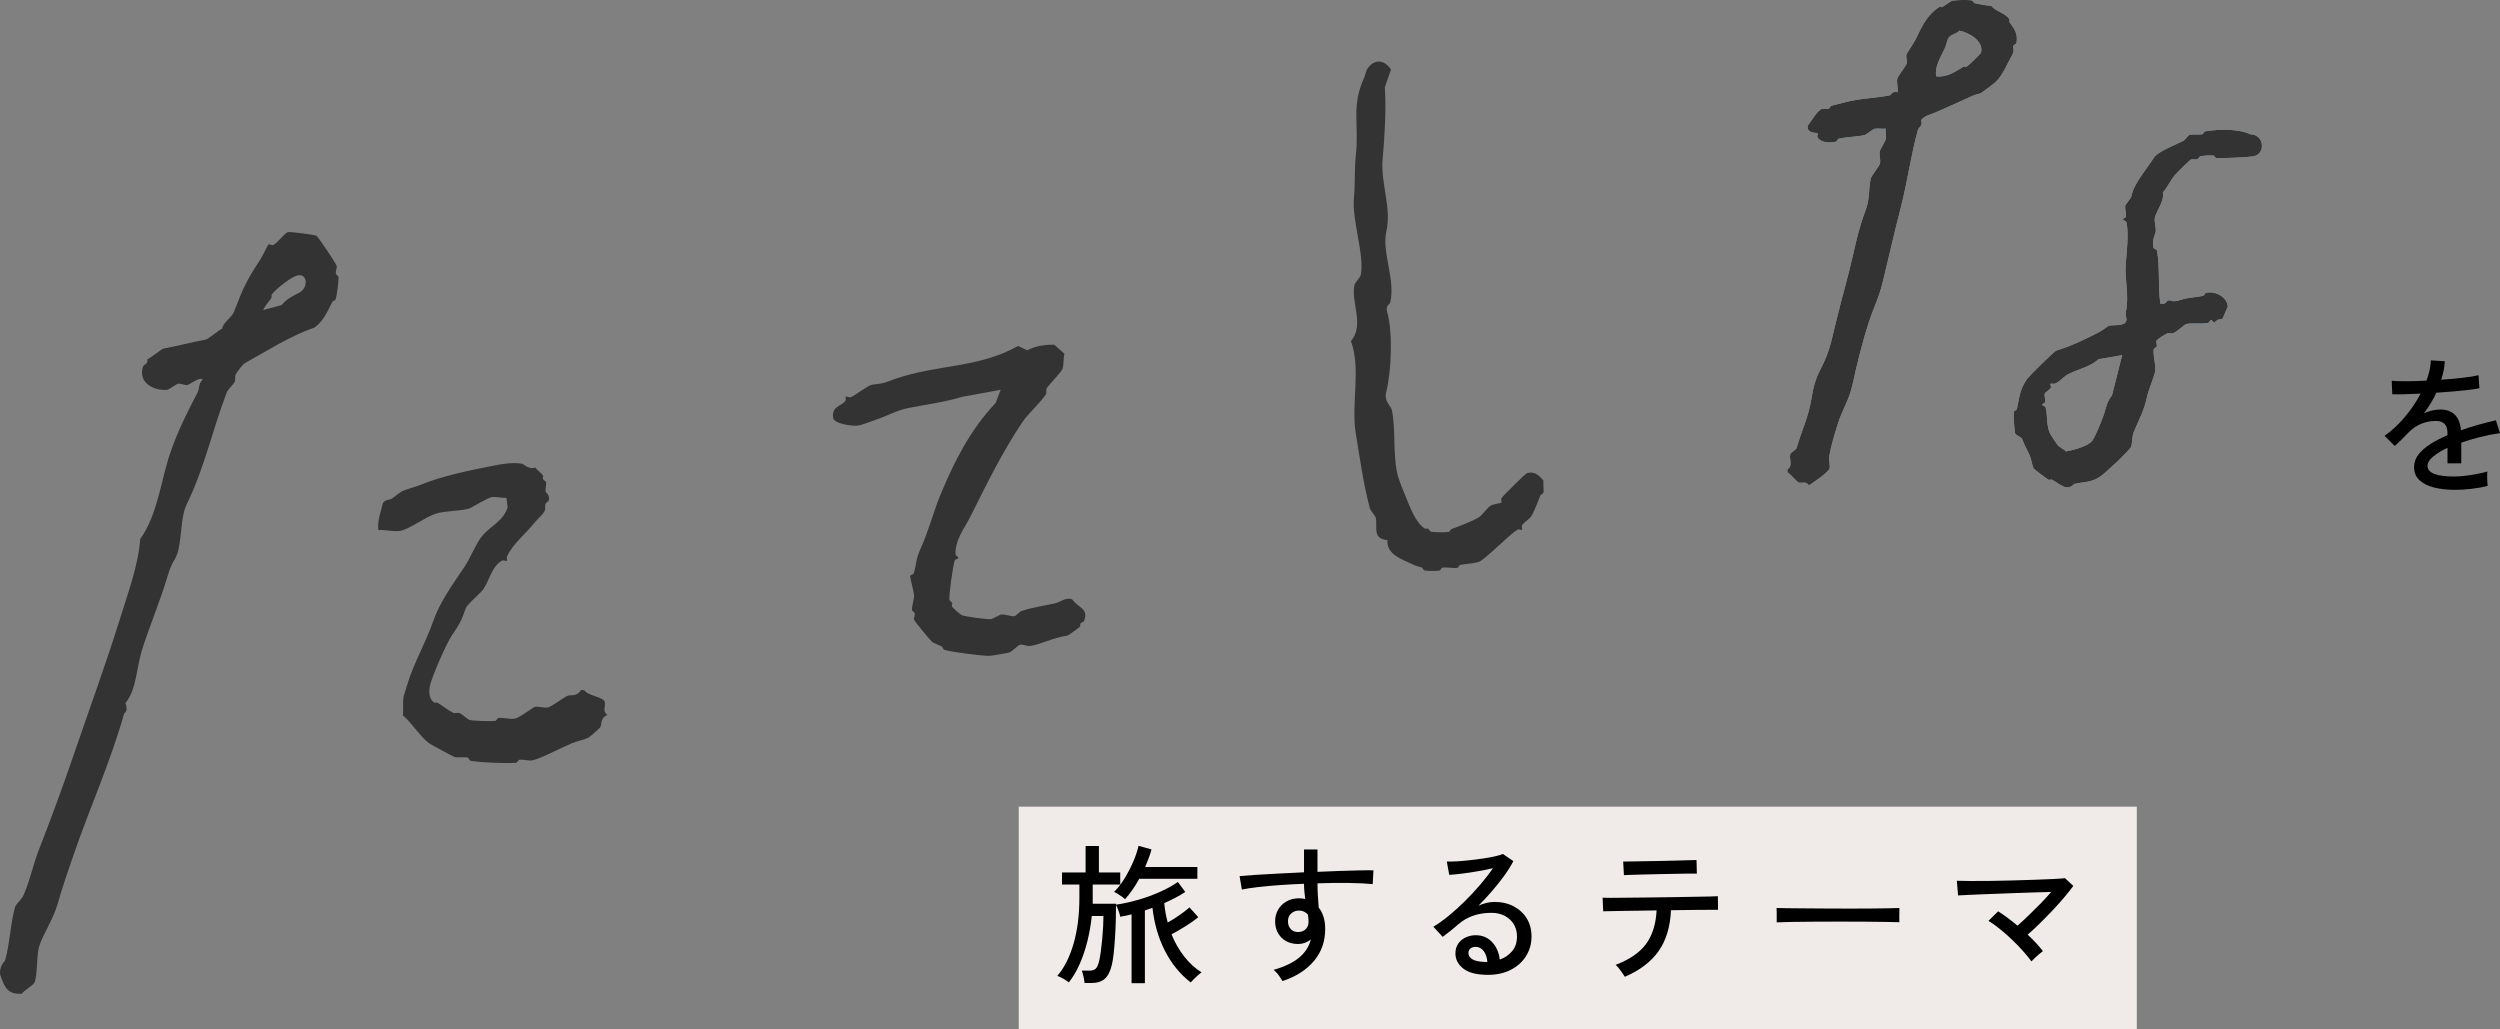 <?xml version="1.0" encoding="UTF-8"?>
<svg id="_レイヤー_2" data-name="レイヤー 2" xmlns="http://www.w3.org/2000/svg" viewBox="0 0 363.61 149.693">
  <rect x="0" y="0" width="363.61" height="149.693" fill="#808080" stroke="none"/>
  <defs>
    <style>
      .cls-1 {
        fill: #beddef;
      }

      .cls-2 {
        fill: #f0ebe9;
      }

      .cls-3 {
        fill: #333;
      }
    </style>
  </defs>
  <g id="contents">
    <g>
      <path class="cls-3" d="M29.481,55.206c-.36-.476-1.921.735-2.213.786-.409.071-.976-.251-1.385-.179-.211.037-1.342.855-1.521.876-1.85.211-4.381-.961-3.549-3.406.081-.238.788-.391.598-.995.469-.221,2.138-1.543,2.316-1.577,2.098-.398,4.176-.935,6.273-1.334.177-.034,1.847-1.356,2.316-1.577.085-.858,1.417-1.645,1.725-2.457,1.254-3.302,1.731-4.412,3.791-7.55.293-.447,1.13-2.165,1.23-2.253.099-.087.456.2.692.089.576-.27,1.732-1.801,2.119-1.87.404-.072,3.782.364,4.155.536.226.105,2.919,4.123,2.952,4.401.04.341-.183.729-.136,1.054.033.227.388.39.394.587.016.615-.228,2.616-.408,3.163-.062.188-.423.253-.53.468-.704,1.409-1.332,2.842-2.588,3.686-3.512,1.204-6.86,3.383-10.049,5.134-.4.22-1.165,1.277-1.392,1.696-.149.275.011.76-.136,1.054-.152.303-1.038,1.228-1.127,1.462-2.209,5.813-3.213,10.927-5.871,16.393-.918,1.887-.672,5.379-1.415,7.321-.322.841-.739,1.029-1.332,3.044-1.044,3.55-2.646,7.312-3.738,10.773-.814,2.581-.756,5.708-2.406,7.729.448,1.318-.112,1.259-.204,1.582-2.026,7.112-5.039,13.804-7.339,20.491-.898,2.61-1.519,4.345-2.338,7.202-.621,2.169-2.227,4.591-2.663,6.088-.426,1.463-.203,4.022-.681,5.272-.138.36-1.501,1.156-1.854,1.636-2.1.134-2.52-.974-3.156-2.819-.096-1.35.658-1.788.734-2.049.697-2.387.833-5.858,1.483-7.848.061-.187,1.008-1.198,1.127-1.462,1.005-2.225,1.452-4.577,2.27-6.674,1.779-4.564,3.49-9.197,5.069-13.816,2.28-6.671,4.684-13.197,6.809-20.023,1.109-3.561,2.675-7.883,2.882-11.419,2.613-3.684,2.969-8.535,4.471-12.822,1.046-2.985,2.446-5.775,3.927-8.604.189-.362.082-1.215.7-1.786ZM38.296,45.089l2.675-.727c.78-.963,1.732-1.35,2.58-1.811,1.388-.754,1.152-2.927-.386-2.462-.922.279-2.976,1.884-3.64,2.746-.083.108.021.404-.068.527-.249.344-1.259,1.599-1.161,1.726Z"/>
      <path class="cls-3" d="M218.372,73.105c.082-.08-.109-.447.007-.651.168-.294,3.483-3.583,3.735-3.649,1.107-.291,1.721.321,2.377,1.113-.08.547.095,1.244-.02,1.737-.037.158-.364.245-.439.429-.328.798-.915,2.408-1.338,3.025-.308.449-1.077.867-1.318,1.288-.117.204.075.571-.007.651s-.445-.12-.652-.007c-1.131.613-4.81,4.467-5.703,4.712-.845.232-1.746.233-2.612.404-.17.033-.276.404-.439.429-.666.102-1.497-.12-2.172-.025-.163.023-.276.407-.439.429-.514.07-1.681.069-2.172-.025-.161-.031-.253-.387-.429-.439-.599-.179-.672-.15-1.298-.449-1.44-.687-3.85-1.416-3.653-3.517-2.255-.195-1.423-1.919-1.701-3.277-.034-.164-.804-1.121-.854-1.313-.985-3.78-1.396-6.952-2.048-10.882-.726-4.377.798-9.396-.714-13.473,2.033-2.382-.058-5.676.529-8.246.034-.148.85-1.145.884-1.293.641-2.808-1.307-8.078-.973-11.323.185-1.803.067-4.342.27-6.097.514-4.432-.694-7.247,1.199-11.298.129-.277.321-1.103.449-1.298,1.008-1.538,2.459-1.428,3.476.04l-.899,2.596c.21,2.917-.018,7.19-.32,10.439-.32,3.439,1.323,7.174.549,10.449-.73,3.09,1.368,7.084.549,10.449-.039.16-.698.445-.449,1.298.843,2.892.656,8.515-.135,11.726-.338,1.374.7,1.934.839,2.616.56,2.739.134,6.268.764,9.13.24,1.089.845,2.436,1.264,3.489.576,1.448,1.441,3.78,2.772,4.592.093.057.3-.058.434.005.187.088.275.403.429.439.418.099,2.186.119,2.607.03.162-.034.257-.366.439-.429.937-.323,3.181-1.207,3.93-1.692.601-.389,1.172-1.37,1.758-1.717.327-.194,1.465-.357,1.526-.417Z"/>
      <g>
        <g>
          <path class="cls-1" d="M274.252,18.705c-.522.074-1.186-.072-1.651.037-.168.039-1.231.87-1.393.906-1.069.239-2.635.262-3.763.522-.184.042-.283.414-.46.448-.907.175-2.125.154-2.612-.598-.131-.202.073-.576-.017-.656-.062-.055-1.121.066-1.432-.624l-.011-.437c.393-.48,1.41-2.264,2.06-2.453.293-.085.665.068.944-.021.188-.06.276-.393.46-.448.587-.174,1.322-.331,1.876-.48,2.165-.582,4.413-.618,6.582-1.023.184-.034.404-.687,1.168-.464.071-.619-.168-1.404-.051-1.968.079-.382,1.244-1.789,1.358-2.219.1-.375-.135-.938-.034-1.312.036-.132,1.105-1.696,1.358-2.219.856-1.766,1.574-3.477,3.419-4.672.1-.065.349.061.472-.011.299-.173,1.24-.872,1.393-.906.508-.114,2.283-.141,2.831-.063.178.025.294.388.483.427.762.157,1.588.326,2.37.385.713.834,1.995,1.009,2.646,1.91.071.098-.063.326.011.437.72,1.068,1.265,1.615,1.023,3.041-.028.165-.418.273-.46.448-.069.283.101.614.023.875-.121.4-.687,1.319-.898,1.771-.416.889-1.125,2.212-2.049,2.891-.256.188-1.735,1.32-1.853,1.354-.644.187-.71.142-1.404.469-1.74.821-3.426,1.537-5.133,2.303-.744.334-1.622.443-2.095,1.141.332.728-.378,1.114-.438,1.323-1.03,3.58-1.522,7.548-2.535,11.436-.752,2.886-1.712,7.049-2.557,10.561-.374,1.553-.735,2.532-1.313,3.968-1.064,2.641-1.916,5.944-2.603,8.811-.27,1.129-.5,2.406-.852,3.52-.472,1.493-1.243,2.765-1.773,4.416-.49,1.527-1.022,3.261-1.29,4.843-.09.535.171,1.284.046,1.75-.158.588-2.45,2.113-3.004,2.474-.405-.647-.96-.293-1.427-.406-.344-.083-1.216-1.231-1.691-1.494l-.011-.437c.859-.509.225-1.494.415-2.198.065-.241.849-.648.921-.896.553-1.906,1.25-3.49,1.751-5.291.633-2.279.452-3.714,1.728-6.166,1.264-2.43,1.522-3.832,2.188-6.614.806-3.366,1.833-6.835,2.569-10.123.491-2.197,1.039-4.414,1.728-6.166.735-1.868.479-3.191.818-4.832.076-.367,1.283-1.852,1.358-2.219.106-.514-.148-1.229-.046-1.75.039-.197.86-1.575.898-1.771.087-.449-.09-1.041-.04-1.531ZM281.607,11.1c1.549.207,2.763-.672,3.976-1.402.118-.071.37.056.472-.011.282-.183,2.035-1.881,2.072-2.016.432-1.603-1.604-2.91-3.152-3.212-.465.535-1.19.468-1.623,1.13-.131.2-.308,1.04-.438,1.323-.336.733-.829,1.584-1.117,2.432-.214.63-.29,1.108-.19,1.755Z"/>
          <path class="cls-1" d="M314.217,44.17c.771.174.906-.395,1.133-.462.485-.142.394.373,1.854-.103,1.058-.345,2.159-.354,3.218-.578.173-.037.257-.376.438-.423,1.454-.377,3.176.766,3.154,2.016l-.811,1.838c-.717-.179-1.036.456-1.133.462-.154.009-.335-.38-.489-.371-.154.009-.262.388-.438.423-.944.189-2.444-.056-3.244.181-.115.034-1.268,1.07-1.777,1.294-.253.112-.674-.06-.927.052-.311.138-1.501.868-1.558,1.083-.067.254.124.553.051.794-.051.168-.417.276-.438.423-.135.953.34,2.222.206,3.177-.113.803-.908,2.525-1.159,3.651-.511,2.297-1.114,3.15-1.983,5.291-.167.412-.201,1.525-.335,2.011-.134.49-3.784,3.914-4.596,4.44-1.243.806-2.349.721-3.656,1.001-.132.028-.444.66-1.365.475-.743-.255-1.302-.761-1.931-1.088-.114-.059-.366.081-.463.026-.327-.184-2.151-1.552-2.201-1.671-.21-.503-.365-1.49-.592-1.96-.447-.926-.672-1.291-1.081-2.331-.084-.214-.894-.528-.978-.743-.153-.389-.276-2.683-.206-3.177.021-.151.402-.262.438-.423.359-1.617.417-2.98,1.571-4.471.373-.482,3.864-3.927,4.158-4.017,2.334-.717,4.261-1.68,6.334-2.744.289-.148,1.18-.833,1.339-.872.706-.172,2.287.147,2.51-.738.085-.338-.15-.831-.077-1.191.538-2.642-.2-4.627.001-7.173.11-1.399.482-4.439.078-5.982-.039-.15-.481-.239-.489-.371s.418-.269.438-.423c.064-.496-.189-1.122-.103-1.588.027-.147.758-1.008.85-1.243.134-.341.111-.622.386-1.217.718-1.552,1.994-3.069,2.961-4.548.585-.895,3.116-1.818,4.261-2.429.308-.164.643-.777.875-.846.483-.143,1.295.016,1.854-.103.176-.038.269-.395.438-.423,2.082-.339,4.908-.375,6.539.433,2.001-.004,2.289,2.671.669,3.151-.666.197-4.646.355-5.561.31-.171-.008-.309-.353-.489-.371-.425-.042-1.437.014-1.854.103-.169.036-.249.36-.438.423-.271.091-.641-.036-.927.052-.17.052-2.122,1.981-2.407,2.326-.515.621-1.096,1.818-1.699,2.486.313,1.094-1.014,2.867-1.159,3.651-.106.574.197,1.365.129,1.985-.063.57-.598,1.206-.309,2.408.036.148.462.228.489.371.461,2.424.118,5.269.501,7.743ZM308.655,51.653l-3.45.591c-1.276,1.194-3.128,1.467-4.506,2.243-.587.331-1.097,1.005-1.777,1.294-.244.104-.618-.035-.695.039-.082.079.149.401.039.596-.16.283-.824.642-.875.846-.083.328.128.811.077,1.191-.021.154-.446.291-.438.423.009.132.45.221.489.371.342,1.306.037,2.601.72,3.945.105.206.914,1.4,1.03,1.537.277.327.889.595,1.223.928,1.101-.193,3.313-.784,3.849-1.609.51-.785,1.297-2.75,1.622-3.677.327-.932.458-1.966,1.21-2.857l1.481-5.861Z"/>
        </g>
        <g>
          <path class="cls-3" d="M274.252,18.705c-.522.074-1.186-.072-1.651.037-.168.039-1.231.87-1.393.906-1.069.239-2.635.262-3.763.522-.184.042-.283.414-.46.448-.907.175-2.125.154-2.612-.598-.131-.202.073-.576-.017-.656-.062-.055-1.121.066-1.432-.624l-.011-.437c.393-.48,1.41-2.264,2.06-2.453.293-.085.665.068.944-.021.188-.06.276-.393.46-.448.587-.174,1.322-.331,1.876-.48,2.165-.582,4.413-.618,6.582-1.023.184-.034.404-.687,1.168-.464.071-.619-.168-1.404-.051-1.968.079-.382,1.244-1.789,1.358-2.219.1-.375-.135-.938-.034-1.312.036-.132,1.105-1.696,1.358-2.219.856-1.766,1.574-3.477,3.419-4.672.1-.065.349.061.472-.011.299-.173,1.24-.872,1.393-.906.508-.114,2.283-.141,2.831-.063.178.025.294.388.483.427.762.157,1.588.326,2.37.385.713.834,1.995,1.009,2.646,1.91.071.098-.063.326.011.437.72,1.068,1.265,1.615,1.023,3.041-.028.165-.418.273-.46.448-.069.283.101.614.023.875-.121.4-.687,1.319-.898,1.771-.416.889-1.125,2.212-2.049,2.891-.256.188-1.735,1.32-1.853,1.354-.644.187-.71.142-1.404.469-1.74.821-3.426,1.537-5.133,2.303-.744.334-1.622.443-2.095,1.141.332.728-.378,1.114-.438,1.323-1.03,3.58-1.522,7.548-2.535,11.436-.752,2.886-1.712,7.049-2.557,10.561-.374,1.553-.735,2.532-1.313,3.968-1.064,2.641-1.916,5.944-2.603,8.811-.27,1.129-.5,2.406-.852,3.52-.472,1.493-1.243,2.765-1.773,4.416-.49,1.527-1.022,3.261-1.29,4.843-.09.535.171,1.284.046,1.75-.158.588-2.45,2.113-3.004,2.474-.405-.647-.96-.293-1.427-.406-.344-.083-1.216-1.231-1.691-1.494l-.011-.437c.859-.509.225-1.494.415-2.198.065-.241.849-.648.921-.896.553-1.906,1.25-3.49,1.751-5.291.633-2.279.452-3.714,1.728-6.166,1.264-2.43,1.522-3.832,2.188-6.614.806-3.366,1.833-6.835,2.569-10.123.491-2.197,1.039-4.414,1.728-6.166.735-1.868.479-3.191.818-4.832.076-.367,1.283-1.852,1.358-2.219.106-.514-.148-1.229-.046-1.75.039-.197.86-1.575.898-1.771.087-.449-.09-1.041-.04-1.531ZM281.607,11.1c1.549.207,2.763-.672,3.976-1.402.118-.071.37.056.472-.011.282-.183,2.035-1.881,2.072-2.016.432-1.603-1.604-2.91-3.152-3.212-.465.535-1.19.468-1.623,1.13-.131.2-.308,1.04-.438,1.323-.336.733-.829,1.584-1.117,2.432-.214.63-.29,1.108-.19,1.755Z"/>
          <path class="cls-3" d="M314.217,44.17c.771.174.906-.395,1.133-.462.485-.142.394.373,1.854-.103,1.058-.345,2.159-.354,3.218-.578.173-.037.257-.376.438-.423,1.454-.377,3.176.766,3.154,2.016l-.811,1.838c-.717-.179-1.036.456-1.133.462-.154.009-.335-.38-.489-.371-.154.009-.262.388-.438.423-.944.189-2.444-.056-3.244.181-.115.034-1.268,1.07-1.777,1.294-.253.112-.674-.06-.927.052-.311.138-1.501.868-1.558,1.083-.067.254.124.553.051.794-.051.168-.417.276-.438.423-.135.953.34,2.222.206,3.177-.113.803-.908,2.525-1.159,3.651-.511,2.297-1.114,3.15-1.983,5.291-.167.412-.201,1.525-.335,2.011-.134.49-3.784,3.914-4.596,4.44-1.243.806-2.349.721-3.656,1.001-.132.028-.444.66-1.365.475-.743-.255-1.302-.761-1.931-1.088-.114-.059-.366.081-.463.026-.327-.184-2.151-1.552-2.201-1.671-.21-.503-.365-1.49-.592-1.96-.447-.926-.672-1.291-1.081-2.331-.084-.214-.894-.528-.978-.743-.153-.389-.276-2.683-.206-3.177.021-.151.402-.262.438-.423.359-1.617.417-2.98,1.571-4.471.373-.482,3.864-3.927,4.158-4.017,2.334-.717,4.261-1.68,6.334-2.744.289-.148,1.18-.833,1.339-.872.706-.172,2.287.147,2.51-.738.085-.338-.15-.831-.077-1.191.538-2.642-.2-4.627.001-7.173.11-1.399.482-4.439.078-5.982-.039-.15-.481-.239-.489-.371s.418-.269.438-.423c.064-.496-.189-1.122-.103-1.588.027-.147.758-1.008.85-1.243.134-.341.111-.622.386-1.217.718-1.552,1.994-3.069,2.961-4.548.585-.895,3.116-1.818,4.261-2.429.308-.164.643-.777.875-.846.483-.143,1.295.016,1.854-.103.176-.038.269-.395.438-.423,2.082-.339,4.908-.375,6.539.433,2.001-.004,2.289,2.671.669,3.151-.666.197-4.646.355-5.561.31-.171-.008-.309-.353-.489-.371-.425-.042-1.437.014-1.854.103-.169.036-.249.36-.438.423-.271.091-.641-.036-.927.052-.17.052-2.122,1.981-2.407,2.326-.515.621-1.096,1.818-1.699,2.486.313,1.094-1.014,2.867-1.159,3.651-.106.574.197,1.365.129,1.985-.063.57-.598,1.206-.309,2.408.036.148.462.228.489.371.461,2.424.118,5.269.501,7.743ZM308.655,51.653l-3.45.591c-1.276,1.194-3.128,1.467-4.506,2.243-.587.331-1.097,1.005-1.777,1.294-.244.104-.618-.035-.695.039-.082.079.149.401.039.596-.16.283-.824.642-.875.846-.083.328.128.811.077,1.191-.021.154-.446.291-.438.423.009.132.45.221.489.371.342,1.306.037,2.601.72,3.945.105.206.914,1.4,1.03,1.537.277.327.889.595,1.223.928,1.101-.193,3.313-.784,3.849-1.609.51-.785,1.297-2.75,1.622-3.677.327-.932.458-1.966,1.21-2.857l1.481-5.861Z"/>
        </g>
      </g>
      <path class="cls-3" d="M73.732,81.569c-.092.082-.479-.141-.707-.031-1.446.703-1.928,3.097-2.781,4.232-.423.562-2.296,2.13-2.476,2.642-.713,2.028-.964,2.393-2.064,4.034-.818,1.219-2.839,5.881-3.145,7.194-.213.912-.205,1.997.599,2.545.1.068.345-.055.471.02.687.41,1.623,1.165,2.298,1.474.261.119.675-.077.943.041.268.118,1.205.932,1.375.976.719.184,2.923.212,3.772.163.172-.01.313-.419.491-.437.734-.075,1.685.216,2.357.102.699-.119,2.66-1.652,2.908-1.707.512-.113,1.325.174,1.886.081.568-.093,2.199-1.398,2.908-1.707.383-.167,1.391.161,1.925-.833l.471.02c.596.885,2.808.945,2.995,1.733.148.623-.387,1.392.392,1.849-1.046.54-.79,1.114-1.022,1.788-.037.107-1.495,1.412-1.719,1.529-.584.304-1.592.485-2.397.813-1.479.602-4.734,2.327-5.776,2.499-.553.091-1.303-.155-1.886-.081-.182.023-.318.424-.491.437-1.529.116-5.088-.037-6.601-.285-.172-.028-.273-.439-.452-.478-.574-.123-1.346.058-1.886-.081-.206-.053-3.363-1.758-3.693-1.992-1.289-.912-2.532-3.007-3.84-4.06.126-.877-.045-1.905.119-2.743.03-.153.407-1.328.551-1.809.881-2.945,2.684-6.08,3.696-9.002,1.02-2.946,2.779-5.324,4.599-8.047.928-1.389,1.664-3.383,2.555-4.471,1.149-1.403,3.14-2.211,3.724-4.191l-.176-1.382c-.669.055-1.511-.192-2.122-.092-.72.119-3.031,1.603-3.379,1.686-1.488.357-3.368.281-4.754.711-1.583.491-3.951,2.345-5.305,2.519-.914.118-2.098-.199-3.065-.132-.154-1.474.367-2.594.639-3.866.295-.597,1.069-.548,1.208-.635.632-.395,1.209-1.015,1.945-1.29.696-.26,1.458-.434,2.397-.813,3.198-1.289,7.151-2.094,10.511-2.752,1.293-.253,2.821-.542,4.263-.274.14.026.978.881,1.866.539.287.415.91.8,1.129,1.194.056.101-.08.313-.02.457.083.2.411.308.452.478.092.386-.139.958-.059,1.372.033.17.731.509.412,1.392-.737.331-.367.996-.531,1.351-.314.68-1.069,1.228-1.493,1.768-1.237,1.574-3.088,3.001-3.989,4.867-.117.242.056.609-.03.686Z"/>
      <path class="cls-3" d="M145.542,56.691l-5.616,1.032c-2.478.762-5.304,1.126-7.839,1.626-1.623.32-3.035,1.139-4.506,1.629-.814.271-2.324.918-2.984.939-.822.026-3.29-.271-3.419-1.133-.253-1.698,1.139-1.664,1.759-2.447.151-.191-.009-.589.089-.659.098-.07.465.181.702.095.587-.213,2.554-1.753,3.103-1.818,2.084-.248,1.649-.254,3.452-.876,6.07-2.096,12.005-1.511,17.786-4.758l1.344.629c1.151-.634,2.569-.833,3.919-.813l1.489,1.32c-.191.671-.069,1.594-.297,2.197-.207.549-1.83,2.128-2.286,2.823-.151.23.033.658-.119.879-.989,1.438-2.554,2.76-3.399,4.015-2.908,4.318-5.207,9.006-7.57,13.743-.824,1.653-2.262,3.377-2.174,5.523.007.172.428.356.408.503s-.475.212-.527.376c-.266.833-.85,4.925-.771,5.712.016.161.341.299.408.503.049.149-.107.344-.059.439.143.289,1.309,1.257,1.489,1.32.576.2,3.601.609,4.209.568.164-.011,1.358-.679,1.522-.689.566-.038,1.351.315,1.871.253.247-.03.711-.633,1.054-.753,1.526-.531,3.394-.774,4.914-1.126.741-.172,1.554-.947,2.457-.563.902,1.269,2.437,1.315,1.719,3.14-.06.152-.409.199-.527.376-.084.127.013.353-.059.439-.157.187-1.729,1.302-1.844,1.317-2.01.263-4.012,1.336-5.441,1.503-.412.048-.993-.238-1.403-.189-.311.037-1.113.944-1.581,1.129-.257.101-2.714.5-2.925.5-1.076.003-5.651-.568-6.548-.884-.166-.059-.219-.401-.408-.503-.298-.159-1.166-.482-1.344-.629-.326-.269-2.621-3.064-2.654-3.267-.047-.286.172-.605.119-.879-.037-.191-.4-.337-.408-.503-.036-.68.326-1.509.297-2.197-.014-.329-.6-2.613-.579-2.763.02-.146.475-.212.527-.376.425-1.331.278-1.993.942-3.452,1.268-2.786,1.892-5.43,2.998-8.096,1.996-4.815,4.304-9.342,7.978-13.241l.735-1.914Z"/>
    </g>
    <rect class="cls-2" x="148.168" y="117.326" width="162.615" height="32.367"/>
    <g>
      <path d="M164.581,142.995v-10.01c-.279.073-.557.139-.836.198-.279.059-.55.11-.814.154-.03-.205-.11-.491-.242-.858-.132-.366-.257-.645-.374-.836,0,.704-.011,1.467-.033,2.288-.022.822-.059,1.636-.11,2.442-.052.807-.114,1.555-.187,2.244-.074.689-.162,1.247-.264,1.672-.22.954-.561,1.639-1.023,2.057-.462.418-1.126.627-1.991.627h-.968c-.015-.25-.066-.565-.154-.946-.088-.382-.169-.667-.242-.858h1.166c.381,0,.674-.102.88-.308.205-.206.374-.616.506-1.232.073-.337.146-.777.22-1.32.073-.542.139-1.125.198-1.749.058-.623.102-1.228.132-1.815.029-.586.044-1.092.044-1.518h-1.694c-.132,1.262-.349,2.494-.649,3.696-.301,1.203-.679,2.313-1.133,3.333-.455,1.02-.976,1.895-1.562,2.629-.176-.162-.448-.345-.814-.55-.367-.206-.653-.337-.858-.396,1.012-1.173,1.8-2.735,2.365-4.686.564-1.95.847-4.187.847-6.71v-1.892h-2.53v-1.76h3.432v-3.85h1.936v3.85h3.102v1.76h-4.004v2.794h3.388v.132c1.012-.146,2.071-.377,3.179-.693,1.107-.315,2.17-.7,3.19-1.155,1.019-.454,1.895-.938,2.629-1.452l1.078,1.452c-.44.293-.921.576-1.441.847-.521.271-1.06.532-1.617.781.088.968.256,1.907.506,2.816.528-.293,1.092-.649,1.694-1.067.601-.418,1.092-.795,1.474-1.133l1.276,1.43c-.484.396-1.093.825-1.826,1.287-.734.462-1.423.862-2.068,1.199.484,1.188,1.096,2.259,1.837,3.212.74.954,1.587,1.731,2.541,2.332-.132.073-.305.205-.517.396-.213.19-.418.385-.616.583-.198.198-.349.355-.451.473-1.54-1.188-2.787-2.713-3.74-4.576-.954-1.862-1.562-3.952-1.826-6.27-.191.059-.374.121-.55.187-.176.066-.36.128-.55.187v10.582h-1.936ZM163.635,130.785c-.103-.103-.261-.231-.473-.385-.213-.154-.429-.297-.649-.429s-.382-.212-.484-.242c.528-.513,1.034-1.162,1.518-1.947s.909-1.603,1.276-2.453c.366-.851.623-1.621.77-2.31l1.892.528c-.118.425-.257.851-.418,1.276-.162.425-.33.851-.506,1.276h7.59v1.716h-8.448c-.646,1.159-1.335,2.149-2.068,2.97Z"/>
      <path d="M186.537,142.687c-.132-.22-.308-.488-.528-.803-.22-.316-.477-.59-.77-.825,1.628-.469,2.875-1.07,3.74-1.804.865-.733,1.422-1.606,1.672-2.618-.558.44-1.166.66-1.826.66-.998,0-1.801-.297-2.409-.891-.609-.594-.928-1.36-.957-2.299-.015-.66.124-1.25.418-1.771.293-.52.704-.931,1.232-1.232.528-.3,1.129-.451,1.804-.451.161,0,.319.007.473.022.154.015.304.044.451.088-.044-.337-.084-.693-.121-1.067-.037-.374-.055-.759-.055-1.155-1.203.044-2.373.106-3.509.187-1.137.081-2.182.176-3.135.286-.954.11-1.753.231-2.398.363l-.33-1.958c.586-.058,1.367-.117,2.343-.176.975-.059,2.071-.121,3.289-.187,1.217-.066,2.464-.128,3.74-.187v-3.322h1.958v3.256c1.115-.059,2.189-.103,3.223-.132,1.034-.029,1.976-.055,2.827-.077.85-.022,1.547-.025,2.09-.011l-.11,2.002c-.895-.088-2.057-.143-3.487-.165-1.43-.022-2.945-.003-4.543.055,0,.572.018,1.163.055,1.771.036.609.077,1.192.121,1.749.63.792.946,1.833.946,3.124,0,1.804-.547,3.355-1.639,4.653-1.093,1.298-2.615,2.27-4.565,2.915ZM188.847,135.559c.44-.014.795-.157,1.067-.429.271-.271.407-.62.407-1.045,0-.161-.008-.33-.022-.506-.015-.176-.037-.359-.066-.55-.352-.396-.785-.594-1.298-.594-.455,0-.84.147-1.155.44-.316.293-.466.675-.451,1.144,0,.455.139.829.418,1.122.278.293.645.433,1.1.418Z"/>
      <path d="M216.435,141.785c-1.628,0-2.827-.301-3.597-.902-.77-.602-1.155-1.342-1.155-2.222,0-.557.139-1.034.418-1.43.278-.396.645-.696,1.1-.902.454-.205.931-.308,1.43-.308.968,0,1.763.334,2.387,1.001.623.667.993,1.515,1.111,2.541.704-.234,1.298-.634,1.782-1.199.484-.564.726-1.287.726-2.167,0-.675-.158-1.269-.473-1.782-.316-.513-.752-.917-1.309-1.21-.558-.293-1.203-.44-1.936-.44-1.922,0-3.52.55-4.796,1.65-.264.235-.616.532-1.056.891-.44.359-.851.679-1.232.957l-1.364-1.474c.689-.41,1.43-.938,2.222-1.584.792-.645,1.58-1.356,2.365-2.134.784-.777,1.529-1.577,2.233-2.398.704-.821,1.32-1.621,1.848-2.398-.616.147-1.32.29-2.112.429-.792.14-1.566.257-2.321.352-.755.096-1.397.158-1.925.187l-.352-1.936c.396.015.891.004,1.485-.033.594-.036,1.224-.091,1.892-.165.667-.073,1.32-.158,1.958-.253.638-.095,1.21-.201,1.716-.319.506-.117.876-.227,1.111-.33l1.518,1.034c-.338.66-.774,1.36-1.309,2.101-.536.741-1.126,1.485-1.771,2.233-.646.748-1.313,1.467-2.002,2.156.337-.161.711-.293,1.122-.396.41-.102.806-.154,1.188-.154,1.07,0,2.009.213,2.816.638.806.425,1.441,1.012,1.903,1.76.462.748.693,1.621.693,2.618,0,1.071-.268,2.028-.803,2.871-.536.843-1.276,1.507-2.222,1.991-.946.484-2.043.726-3.289.726ZM216.061,139.915h.264c-.044-.645-.22-1.173-.528-1.584-.308-.41-.697-.616-1.166-.616-.308,0-.561.077-.759.231-.198.154-.297.377-.297.671,0,.367.19.667.572.902.381.235,1.019.367,1.914.396Z"/>
      <path d="M236.323,142.071c-.088-.147-.213-.338-.374-.572-.162-.234-.33-.462-.506-.682-.176-.22-.33-.381-.462-.484,2.038-.777,3.516-1.793,4.433-3.047.916-1.254,1.426-2.878,1.529-4.873-.924.015-1.823.03-2.695.044-.873.015-1.665.026-2.376.033-.712.007-1.306.019-1.782.033-.477.015-.781.022-.913.022l-.088-1.98c.117.015.491.022,1.122.022.63,0,1.43-.007,2.398-.022.968-.014,2.016-.025,3.146-.033,1.129-.007,2.262-.022,3.399-.044,1.136-.022,2.189-.041,3.157-.055s1.771-.029,2.409-.044c.638-.015,1.015-.029,1.133-.044l.022,1.98h-.99c-.528,0-1.196.004-2.002.011-.807.008-1.687.019-2.64.033-.206,0-.407.004-.605.011s-.4.011-.605.011c-.103,2.391-.697,4.364-1.782,5.918-1.086,1.555-2.728,2.809-4.928,3.762ZM236.191,127.287l-.11-1.98c.117,0,.44-.003.968-.011.528-.007,1.177-.018,1.947-.033s1.58-.029,2.431-.044c.85-.015,1.661-.033,2.431-.055s1.419-.04,1.947-.055.843-.022.946-.022l.044,1.98c-.132-.014-.462-.018-.99-.011s-1.17.019-1.925.033c-.755.015-1.547.029-2.376.044-.829.015-1.625.033-2.387.055-.763.022-1.408.041-1.936.055-.528.015-.858.029-.99.044Z"/>
      <path d="M258.411,134.151v-1.474c0-.278-.008-.484-.022-.616.366.015.917.026,1.65.033.733.007,1.587.015,2.563.022.975.007,2.009.015,3.102.022,1.092.007,2.185.011,3.278.011,1.092,0,2.123-.003,3.091-.011.968-.007,1.818-.018,2.552-.033.733-.014,1.276-.029,1.628-.044v.484c0,.264-.004.561-.011.891-.008.33-.004.561.011.693-.455-.014-1.13-.029-2.024-.044-.895-.014-1.918-.025-3.069-.033-1.152-.007-2.351-.011-3.597-.011-1.247,0-2.464.004-3.652.011s-2.263.019-3.223.033c-.961.015-1.72.037-2.277.066Z"/>
      <path d="M295.459,139.827c-.352-.484-.777-1.004-1.276-1.562-.499-.557-1.034-1.107-1.606-1.65s-1.148-1.048-1.727-1.518c-.579-.469-1.126-.858-1.639-1.166l1.408-1.386c.44.279.902.598,1.386.957.484.36.96.737,1.43,1.133.484-.425,1.015-.917,1.595-1.474.579-.557,1.162-1.136,1.749-1.738.586-.602,1.107-1.166,1.562-1.694-.792.015-1.702.041-2.728.077-1.027.037-2.094.074-3.201.11-1.108.037-2.171.077-3.19.121-1.02.044-1.922.081-2.706.11-.785.03-1.36.059-1.727.088l-.176-2.134c.454.015,1.103.026,1.947.033.843.007,1.789.003,2.838-.011,1.048-.014,2.13-.036,3.245-.066,1.114-.029,2.189-.062,3.223-.099,1.034-.036,1.943-.073,2.728-.11.784-.037,1.367-.077,1.749-.121l1.21,1.122c-.338.47-.766,1.012-1.287,1.628-.521.616-1.093,1.254-1.716,1.914-.624.66-1.247,1.298-1.87,1.914-.624.616-1.214,1.159-1.771,1.628.88.822,1.62,1.621,2.222,2.398-.132.088-.308.228-.528.418-.22.191-.437.385-.649.583-.213.198-.378.363-.495.495Z"/>
    </g>
    <path d="M357.054,71.244c-1.13,0-2.141-.114-3.036-.341-.895-.228-1.603-.583-2.123-1.067-.521-.484-.781-1.122-.781-1.914,0-.66.212-1.265.638-1.815.425-.55,1.008-1.06,1.749-1.529.74-.469,1.565-.894,2.475-1.276v-.242c0-.66-.136-1.122-.407-1.386-.271-.264-.62-.41-1.045-.44-.748-.044-1.496.074-2.244.352-.748.279-1.43.741-2.046,1.386-.264.279-.58.602-.946.968-.367.367-.697.675-.99.924l-1.474-1.474c1.041-.733,2.02-1.642,2.937-2.728.917-1.085,1.683-2.222,2.299-3.41-.895.044-1.713.074-2.453.088-.741.015-1.295.015-1.661,0l-.088-1.958c.469.044,1.162.066,2.079.066.916,0,1.91-.029,2.981-.088.19-.513.341-1.019.451-1.518.11-.499.172-.975.187-1.43l2.024.132c-.044.895-.22,1.79-.528,2.684,1.129-.073,2.189-.168,3.179-.286.99-.117,1.741-.242,2.255-.374l.132,1.892c-.411.088-.95.172-1.617.253-.667.081-1.401.154-2.2.22-.8.066-1.617.128-2.453.187-.22.499-.492,1.008-.814,1.529-.323.521-.653,1.016-.99,1.485.352-.19.744-.333,1.177-.429.432-.095.839-.143,1.221-.143.865,0,1.554.242,2.068.726.513.484.821,1.247.924,2.288.865-.308,1.741-.583,2.629-.825.887-.242,1.705-.451,2.453-.627l.594,1.87c-1.012.147-1.995.341-2.948.583-.953.242-1.848.51-2.684.803v3.014h-2.002v-2.266c-.865.411-1.566.84-2.101,1.287-.536.447-.803.884-.803,1.309,0,.557.333.96,1.001,1.21.667.25,1.617.374,2.849.374.469,0,.99-.033,1.562-.099s1.147-.154,1.727-.264c.579-.11,1.104-.231,1.573-.363-.03.132-.044.326-.044.583s.007.517.022.781c.015.264.029.477.044.638v.088c-.734.19-1.526.333-2.376.429-.851.095-1.643.143-2.376.143Z"/>
  </g>
</svg>